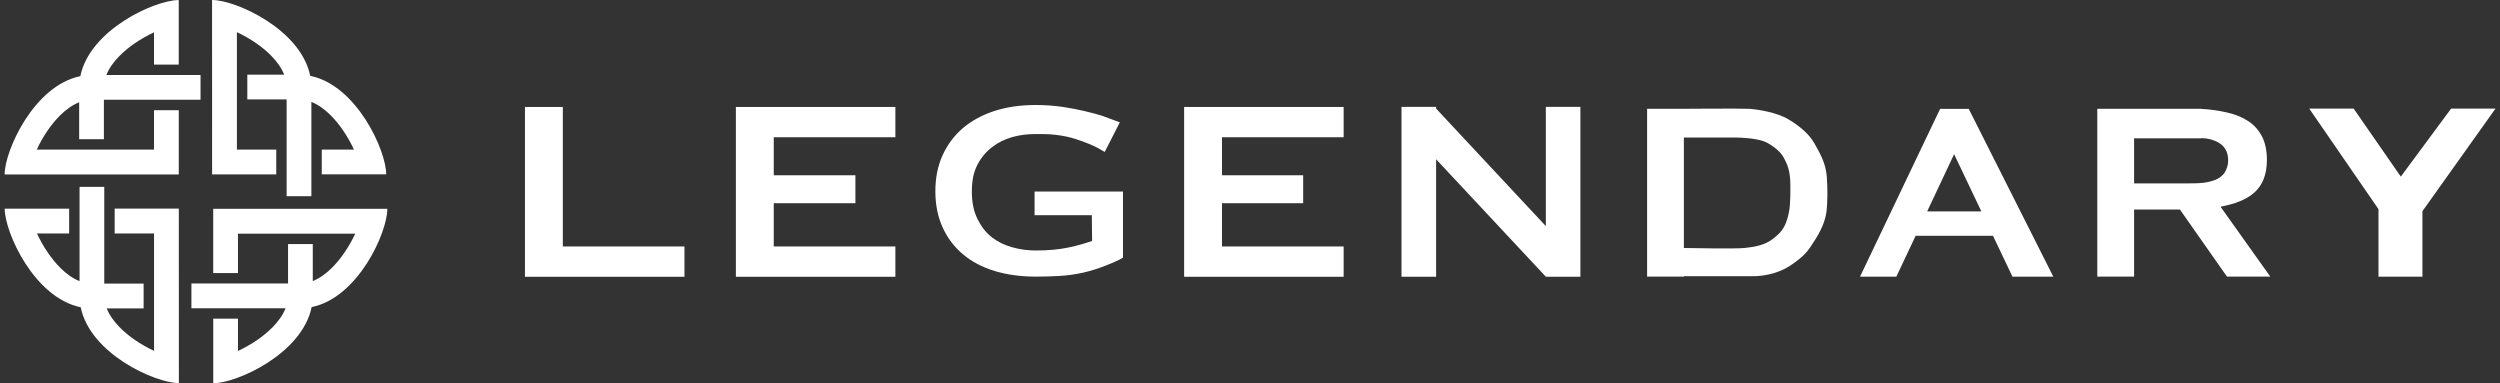 <svg width="274" height="42" viewBox="0 0 274 42" fill="none" xmlns="http://www.w3.org/2000/svg">
<rect x="0" y="0" width="274" height="42" fill="#333333" stroke="none"/>
<path d="M11.387 15.256V10.934H21.979V8.222H11.658C12.264 6.682 13.741 5.461 14.707 4.788C15.446 4.274 16.189 3.866 16.88 3.546V7.079H19.589V0.006C16.994 0.006 9.843 3.242 8.804 8.349C3.708 9.386 0.508 16.524 0.508 19.122L19.594 19.119V12.079H16.88V16.399H4.026C4.339 15.721 4.748 14.986 5.25 14.259C5.918 13.292 7.142 11.812 8.676 11.209V15.256H11.387Z" fill="white"/>
<path d="M27.106 10.897H31.415V21.505H34.127V11.17C35.664 11.777 36.883 13.253 37.553 14.222C38.066 14.962 38.477 15.707 38.796 16.398H35.267V19.11H42.328C42.328 16.512 39.101 9.348 34 8.312C32.963 3.205 25.839 0 23.242 0L23.247 19.115H30.277V16.398H25.964V3.525C26.638 3.839 27.371 4.247 28.102 4.751C29.063 5.421 30.543 6.647 31.145 8.182H27.106V10.897Z" fill="white"/>
<path d="M31.57 26.75V31.07H20.98V33.787H31.297C30.694 35.322 29.218 36.551 28.254 37.218C27.516 37.733 26.766 38.144 26.082 38.463V34.928H23.371V42.001C25.968 42.001 33.117 38.764 34.155 33.657C39.254 32.621 42.452 25.483 42.452 22.883L23.368 22.888V29.93H26.082V25.61H38.935C38.617 26.288 38.215 27.02 37.708 27.745C37.042 28.714 35.82 30.195 34.28 30.803V26.751L31.57 26.75Z" fill="white"/>
<path d="M15.74 31.084H11.427V20.479H8.719V30.814C7.181 30.206 5.959 28.725 5.29 27.757C4.78 27.022 4.37 26.273 4.05 25.588H7.578V22.87H0.516C0.516 25.468 3.747 32.632 8.844 33.674C9.879 38.778 17.007 41.984 19.604 41.984L19.599 22.866H12.567V25.588H16.883V38.456C16.206 38.142 15.472 37.734 14.747 37.233C13.778 36.56 12.304 35.339 11.698 33.801H15.74V31.084Z" fill="white"/>
<path d="M61.686 11.723H57.535V30.334H75.017V27.012H61.686V11.723Z" fill="white"/>
<path d="M80.751 11.723H80.652V30.334H98.134V27.012H84.803V22.271H93.753V19.209H84.803V15.042H98.134V11.723H80.751Z" fill="white"/>
<path d="M169.423 24.781L157.397 11.903V11.713H153.605V30.327H157.397V17.456L169.423 30.327H173.212V11.713H169.423V24.781Z" fill="white"/>
<path d="M129.88 11.723H129.781V30.334H147.262V27.012H133.932V22.271H142.827V19.209H133.932V15.042H147.262V11.723H129.88Z" fill="white"/>
<path d="M113.39 23.587H119.666L119.692 26.293V26.407C118.94 26.667 118.138 26.914 117.069 27.132C115.998 27.355 114.847 27.454 113.509 27.454C112.644 27.454 111.773 27.343 110.914 27.093C110.057 26.851 109.369 26.514 108.7 25.997C108.036 25.478 107.531 24.815 107.125 23.984C106.711 23.15 106.515 22.163 106.515 21.01C106.515 19.838 106.685 18.934 107.096 18.116C107.506 17.295 108.066 16.638 108.737 16.121C109.404 15.607 110.086 15.274 110.944 15.025C111.796 14.781 112.633 14.693 113.501 14.693C114.203 14.693 114.903 14.679 115.688 14.776C116.474 14.869 117.239 15.022 117.903 15.241C120.247 16.009 120.81 16.539 121.076 16.654L122.733 13.409L120.774 12.684C120.293 12.534 119.687 12.365 118.96 12.196C118.235 12.017 117.398 11.856 116.458 11.713C115.521 11.578 114.535 11.508 113.496 11.508C111.857 11.508 110.362 11.724 109.011 12.155C107.665 12.593 106.509 13.217 105.542 14.03C104.584 14.856 103.843 15.846 103.312 17.004C102.78 18.168 102.516 19.49 102.516 20.963C102.516 22.444 102.78 23.758 103.312 24.922C103.837 26.078 104.584 27.065 105.542 27.872C106.504 28.68 107.662 29.291 109.011 29.701C110.359 30.106 111.854 30.317 113.496 30.317C114.343 30.317 115.204 30.293 116.086 30.247C116.962 30.197 117.844 30.076 118.726 29.878C119.599 29.678 120.47 29.4 121.326 29.052C121.93 28.805 122.515 28.581 123.078 28.238V20.992H113.39L113.39 23.587Z" fill="white"/>
<path d="M214.736 23.172H211.215L214.171 16.898L217.159 23.172H214.736ZM212.636 11.932L203.859 30.322H207.84L209.951 25.846H218.434L220.566 30.322H225.042L215.773 11.932H212.636Z" fill="white"/>
<path d="M268.639 11.906L263.128 19.356L257.962 11.906H253.094L260.682 22.923V30.32H265.498V23.146L273.504 11.906H268.639Z" fill="white"/>
<path d="M233.896 20.097V15.159H241.261V15.141C241.554 15.143 241.818 15.167 242.06 15.219C242.625 15.354 243.004 15.515 243.333 15.746C243.668 15.988 243.87 16.25 244.018 16.567C244.155 16.894 244.205 17.239 244.205 17.622C244.205 17.993 244.111 18.312 243.974 18.629C243.829 18.959 243.637 19.198 243.3 19.44C242.973 19.671 242.576 19.816 242.011 19.949C241.437 20.076 240.748 20.097 239.892 20.097L233.896 20.097ZM247.07 21.11C247.993 20.284 248.453 19.091 248.453 17.533C248.453 16.523 248.274 15.663 247.921 14.967C247.561 14.273 247.06 13.704 246.402 13.273C245.737 12.834 244.954 12.517 244.034 12.317C243.235 12.138 242.249 11.977 241.261 11.935V11.928H229.863V30.319H233.896V22.962H238.917L244.078 30.318H248.824L243.37 22.656C244.868 22.369 246.178 21.908 247.07 21.11Z" fill="white"/>
<path d="M195.882 24.005C195.56 25.07 195.116 25.563 194.274 26.207C193.436 26.851 192.396 27.052 191.26 27.174C190.27 27.283 185.705 27.203 184.553 27.18V15.072H189.901C189.901 15.072 192.619 15.02 193.758 15.687C194.894 16.358 195.314 16.901 195.56 17.399C195.809 17.892 196.227 18.584 196.227 20.368C196.227 22.15 196.203 22.942 195.882 24.005ZM198.872 15.739C198.304 14.724 197.339 13.882 196.032 13.09C194.72 12.3 192.57 11.976 191.68 11.926C190.791 11.877 184.191 11.926 184.191 11.926H180.523V30.317H184.553V30.27H192.202C192.816 30.27 194.694 30.145 196.255 29.08C197.811 28.018 198.133 27.571 198.997 26.184C199.86 24.799 200.135 23.771 200.208 22.979C200.283 22.186 200.332 20.703 200.208 19.267C200.083 17.831 199.44 16.755 198.872 15.739Z" fill="white"/>
</svg>
